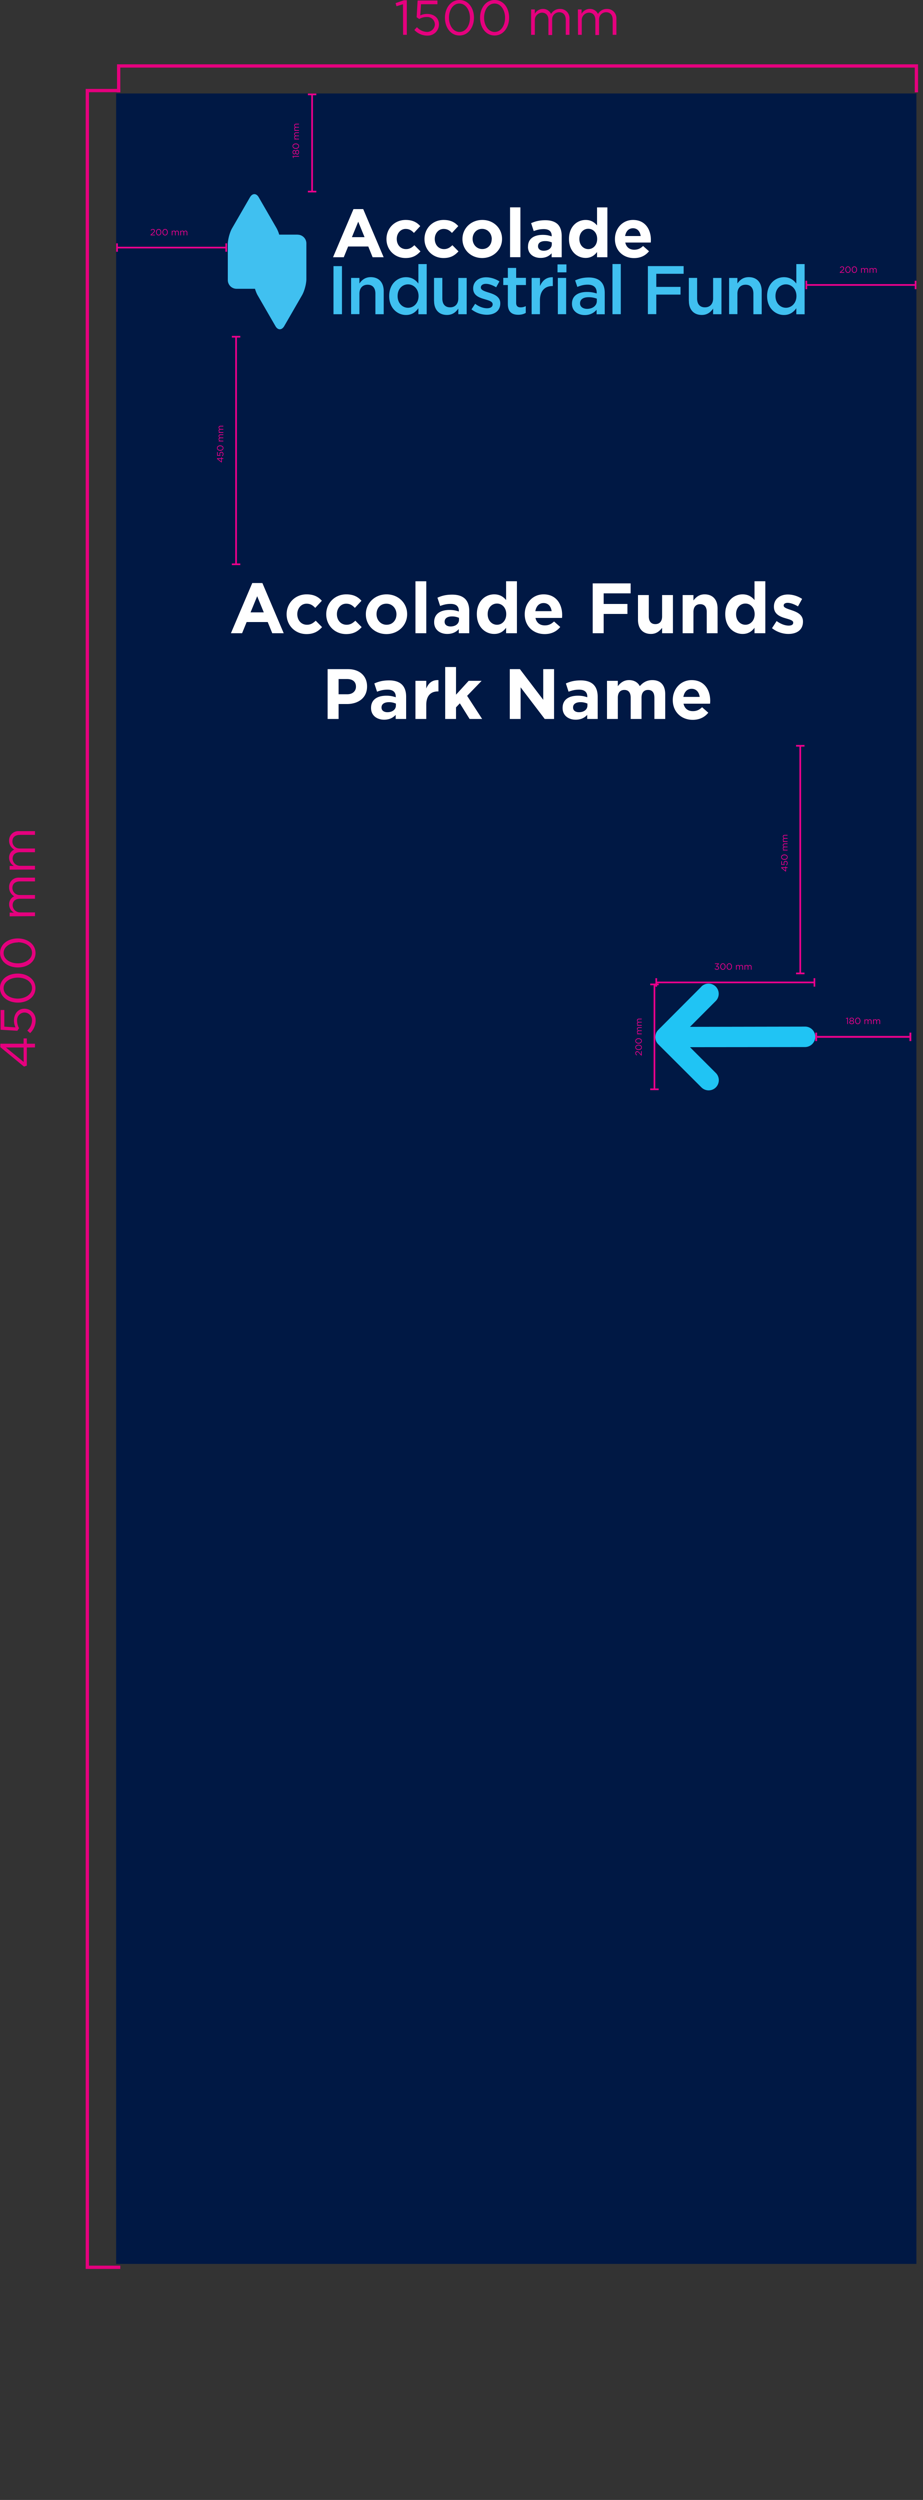 <svg width="140" height="379" fill="none" xmlns="http://www.w3.org/2000/svg"><rect width="100%" height="100%" fill="#333333" stroke="none"/><path d="M61.124.643l-.983.305L60 .474l1.271-.44h.435v5.244h-.565L61.124.643zm1.728 3.901l.39-.423a2.16 2.16 0 001.48.717 1.181 1.181 0 001.237-1.084v-.045a1.129 1.129 0 00-1.13-1.13h-.147a2.262 2.262 0 00-1.09.3l-.396-.26.147-2.54h3.006v.564h-2.492l-.113 1.694a2.39 2.39 0 011.029-.226c1.017 0 1.808.564 1.808 1.592a1.693 1.693 0 01-1.695 1.694.955.955 0 01-.181 0 2.652 2.652 0 01-1.853-.853zm4.636-1.851c0-1.457.87-2.693 2.21-2.693 1.339 0 2.192 1.22 2.192 2.682s-.864 2.699-2.204 2.699c-1.339 0-2.198-1.231-2.198-2.688zm3.792 0c0-1.129-.627-2.157-1.594-2.157-.966 0-1.588 1-1.588 2.146 0 1.13.622 2.162 1.6 2.162.977 0 1.582-1.01 1.582-2.15zm1.536 0c0-1.457.87-2.693 2.215-2.693 1.345 0 2.193 1.22 2.193 2.682s-.865 2.699-2.21 2.699c-1.344 0-2.198-1.231-2.198-2.688zm3.792 0c0-1.129-.622-2.157-1.594-2.157-.971 0-1.587 1-1.587 2.146 0 1.13.627 2.162 1.604 2.162.978 0 1.577-1.01 1.577-2.15zm3.951-1.259h.565v.649a1.406 1.406 0 011.22-.729 1.312 1.312 0 011.238.763 1.53 1.53 0 011.356-.762 1.39 1.39 0 011.44 1.326c.006.074.006.147 0 .22V5.28h-.564V3.02c0-.745-.373-1.163-1-1.163A1.063 1.063 0 0083.75 2.93a.838.838 0 000 .118v2.259h-.565V3.048c0-.722-.379-1.129-.989-1.129a1.13 1.13 0 00-1.073 1.18v2.18h-.565V1.434zm7.093 0h.565v.649a1.406 1.406 0 011.243-.729 1.312 1.312 0 011.238.763 1.542 1.542 0 011.356-.762 1.39 1.39 0 011.441 1.326c.006.074.006.147 0 .22V5.28h-.565V3.02c0-.745-.373-1.163-1-1.163a1.063 1.063 0 00-1.063 1.073.838.838 0 000 .118v2.259h-.565V3.048c0-.722-.378-1.129-.988-1.129A1.13 1.13 0 0088.24 3.1v2.18h-.565l-.023-3.845z" fill="#E5007E"/><path d="M18.246 13.729h-5v330h5" stroke="#E5007E" stroke-width=".5" stroke-miterlimit="10"/><path d="M139 14v-4H18v4" stroke="#E5007E" stroke-width=".5" stroke-miterlimit="10"/><path d="M139 14.172H17.616v329.041H139V14.172z" fill="#001844"/><path d="M99.542 148.939h23.989m-23.989-.642v1.285m23.989-1.285v1.285" stroke="#EC008C" stroke-width=".257"/><path d="M108.747 147.026a.43.43 0 01-.355-.17l.079-.07c.072.09.161.142.278.142.116 0 .208-.074.208-.185v-.003c0-.118-.11-.184-.267-.184h-.061l-.022-.064.301-.339h-.466v-.097h.609v.079l-.3.333c.167.013.315.094.315.268v.003c0 .17-.142.287-.319.287zm.898 0c-.246 0-.401-.223-.401-.49v-.003c0-.267.159-.493.404-.493.245 0 .401.223.401.49v.003c0 .267-.158.493-.404.493zm.003-.098c.179 0 .289-.184.289-.392v-.003c0-.208-.114-.395-.292-.395s-.29.182-.29.392v.003c0 .208.115.395.293.395zm.971.098c-.246 0-.402-.223-.402-.49v-.003c0-.267.16-.493.405-.493.245 0 .4.223.4.49v.003c0 .267-.158.493-.403.493zm.003-.098c.178 0 .289-.184.289-.392v-.003c0-.208-.115-.395-.292-.395-.178 0-.29.182-.29.392v.003c0 .208.115.395.293.395zm1.01.082v-.705h.105v.119c.046-.069.109-.133.228-.133a.24.24 0 01.226.14.279.279 0 01.248-.14c.162 0 .261.108.261.283v.436h-.105v-.412c0-.136-.068-.212-.182-.212-.106 0-.194.079-.194.218v.406h-.104v-.414c0-.132-.07-.21-.182-.21-.111 0-.196.092-.196.222v.402h-.105zm1.296 0v-.705h.105v.119c.046-.069.109-.133.227-.133a.24.24 0 01.227.14.278.278 0 01.247-.14c.163 0 .262.108.262.283v.436h-.105v-.412c0-.136-.068-.212-.182-.212-.107 0-.194.079-.194.218v.406h-.105v-.414c0-.132-.069-.21-.181-.21-.112 0-.196.092-.196.222v.402h-.105z" fill="#EC008C"/><path d="M99.266 165.14v-15.902m-.642 15.903h1.285m-1.285-15.903h1.285" stroke="#EC008C" stroke-width=".257"/><path d="M97.336 160.021h-.083l-.305-.346c-.131-.146-.205-.199-.3-.199-.112 0-.182.088-.182.192 0 .109.057.18.163.256l-.057.079c-.128-.086-.203-.176-.203-.343 0-.172.114-.296.27-.296h.002c.14 0 .225.074.37.241l.227.255v-.506h.098v.667zm.016-1.237c0 .247-.223.402-.49.402h-.003c-.267 0-.493-.159-.493-.405 0-.245.223-.4.49-.4h.003c.267 0 .493.158.493.403zm-.098-.003c0-.178-.184-.288-.392-.288h-.003c-.208 0-.395.114-.395.291 0 .179.183.29.392.29h.003c.209 0 .395-.114.395-.293zm.098-.971c0 .247-.223.402-.49.402h-.003c-.267 0-.493-.159-.493-.404 0-.246.223-.401.49-.401h.003c.267 0 .493.158.493.403zm-.098-.002c0-.179-.184-.289-.392-.289h-.003c-.208 0-.395.114-.395.291 0 .179.183.291.392.291h.003c.209 0 .395-.115.395-.293zm.082-1.011h-.704v-.105h.118c-.07-.046-.133-.109-.133-.227a.24.24 0 01.14-.226.28.28 0 01-.14-.248c0-.162.109-.262.283-.262h.436v.105h-.412c-.136 0-.212.068-.212.183 0 .106.079.193.218.193h.406v.105h-.414c-.132 0-.21.07-.21.181 0 .112.093.196.222.196h.402v.105zm0-1.295h-.704v-.105h.118c-.07-.047-.133-.109-.133-.228a.24.24 0 01.14-.226.28.28 0 01-.14-.248c0-.162.109-.261.283-.261h.436v.105h-.412c-.136 0-.212.068-.212.182 0 .106.079.194.218.194h.406v.104h-.414c-.132 0-.21.07-.21.182 0 .111.093.196.222.196h.402v.105z" fill="#EC008C"/><path d="M35.807 85.548V51.047m-.643 34.502h1.285m-1.285-34.502h1.285" stroke="#EC008C" stroke-width=".257"/><path d="M33.877 69.574h-.226v.502l-.08.028-.654-.54v-.095h.644v-.147h.09v.147h.226v.105zm-.316.4v-.4h-.492l.492.4zm.332-1.139a.486.486 0 01-.15.341l-.079-.07c.08-.084.131-.175.131-.272 0-.136-.091-.23-.21-.23h-.004c-.118 0-.2.098-.2.237 0 .08.025.144.055.2l-.048.072-.465-.027v-.549h.1v.455l.305.02a.43.43 0 01-.042-.188c0-.185.109-.33.291-.33h.003c.187 0 .313.142.313.341zm0-.907c0 .246-.223.402-.49.402H33.4c-.267 0-.493-.16-.493-.405 0-.245.224-.4.49-.4h.003c.267 0 .493.158.493.403zm-.098-.003c0-.178-.184-.289-.392-.289H33.4c-.208 0-.395.115-.395.292 0 .178.183.29.392.29h.003c.209 0 .395-.115.395-.293zm.082-1.01h-.704v-.105h.118c-.07-.047-.133-.11-.133-.228a.24.24 0 01.14-.226.28.28 0 01-.14-.248c0-.162.109-.261.283-.261h.436v.105h-.411c-.137 0-.213.068-.213.182 0 .106.08.194.218.194h.406v.105h-.414c-.132 0-.21.069-.21.18 0 .112.093.197.222.197h.402v.105zm0-1.296h-.704v-.105h.118c-.07-.046-.133-.109-.133-.227a.24.24 0 01.14-.227.28.28 0 01-.14-.247c0-.163.109-.262.283-.262h.436v.105h-.411c-.137 0-.213.068-.213.182 0 .107.08.194.218.194h.406v.105h-.414c-.132 0-.21.07-.21.181 0 .112.093.196.222.196h.402v.105z" fill="#EC008C"/><path d="M121.384 147.574v-34.51m-.642 34.508h1.285m-1.285-34.508h1.285" stroke="#EC008C" stroke-width=".257"/><path d="M119.454 131.593h-.226v.503l-.079.027-.655-.539v-.096h.644v-.147h.09v.147h.226v.105zm-.316.401v-.401h-.492l.492.401zm.332-1.139a.487.487 0 01-.151.341l-.077-.071c.08-.083.13-.175.13-.271 0-.137-.091-.231-.211-.231h-.003c-.118 0-.2.098-.2.237 0 .081.025.145.055.201l-.048.072-.464-.027v-.549h.099v.455l.305.02a.438.438 0 01-.042-.188c0-.185.109-.33.291-.33h.003c.187 0 .313.142.313.341zm0-.908c0 .247-.223.402-.49.402h-.003c-.267 0-.493-.159-.493-.404 0-.246.224-.401.491-.401h.002c.267 0 .493.158.493.403zm-.098-.002c0-.179-.184-.289-.392-.289h-.003c-.208 0-.395.114-.395.291 0 .179.183.29.393.29h.002c.209 0 .395-.114.395-.292zm.082-1.011h-.704v-.105h.118c-.069-.046-.133-.109-.133-.227 0-.115.061-.188.14-.226a.283.283 0 01-.14-.248c0-.162.109-.262.283-.262h.436v.105h-.411c-.137 0-.213.068-.213.183 0 .106.079.193.218.193h.406v.105h-.414c-.132 0-.21.07-.21.181 0 .112.093.196.222.196h.402v.105zm0-1.295h-.704v-.105h.118c-.069-.047-.133-.109-.133-.228a.24.24 0 01.14-.226.28.28 0 01-.14-.248c0-.162.109-.261.283-.261h.436v.104h-.411c-.137 0-.213.069-.213.183 0 .106.079.193.218.193h.406v.105h-.414c-.132 0-.21.07-.21.182 0 .111.093.196.222.196h.402v.105z" fill="#EC008C"/><path d="M106.378 149.588l-6.538 6.553a1.914 1.914 0 00-.197.24s0 .009-.009.017a1.39 1.39 0 00-.128.249v.017a1.38 1.38 0 00-.077.266v.017a1.574 1.574 0 00.001.565v.018c.017.094.043.179.077.265v.017c.035.086.078.171.13.249 0 0 0 .008.008.017.06.085.12.162.197.239l6.553 6.538a1.552 1.552 0 002.185-.002 1.552 1.552 0 00-.002-2.185l-3.92-3.911 17.46-.02a1.562 1.562 0 001.541-1.561 1.54 1.54 0 00-1.544-1.54l-17.461.037 3.911-3.92c.599-.6.598-1.577-.003-2.185a1.55 1.55 0 00-2.184.003" fill="#20C4F4"/><path d="M123.797 157.191h14.29m-14.29-.642v1.285m14.29-1.285v1.285" stroke="#EC008C" stroke-width=".283"/><path d="M128.506 155.252v-.854l-.181.056-.026-.088.235-.08h.079v.966h-.107zm.678.014c-.204 0-.361-.111-.361-.272v-.002c0-.114.083-.195.198-.236-.089-.041-.165-.11-.165-.221v-.003c0-.148.152-.253.328-.253.175 0 .327.105.327.253v.003c0 .111-.075.18-.164.221.114.042.197.12.197.234v.003c0 .163-.156.273-.36.273zm0-.549c.122 0 .219-.071.219-.175v-.003c0-.094-.094-.166-.219-.166s-.219.07-.219.166v.003c0 .104.097.175.219.175zm0 .454c.157 0 .251-.082.251-.179v-.003c0-.107-.111-.183-.251-.183s-.251.076-.251.183v.003c0 .095.093.179.251.179zm.921.097c-.248 0-.405-.224-.405-.493v-.003c0-.269.161-.496.408-.496.246 0 .403.225.403.493v.003c0 .269-.159.496-.406.496zm.003-.098c.179 0 .29-.185.29-.395v-.003c0-.21-.115-.397-.293-.397-.18 0-.292.183-.292.394v.003c0 .21.115.398.295.398zm1.016.082v-.709h.106v.12c.046-.07.109-.135.229-.135a.24.24 0 01.227.141.283.283 0 01.25-.141c.163 0 .263.11.263.285v.439h-.106v-.414c0-.137-.068-.214-.183-.214-.107 0-.195.08-.195.219v.409h-.105v-.417c0-.133-.07-.211-.183-.211-.112 0-.197.093-.197.224v.404h-.106zm1.304 0v-.709h.106v.12c.046-.07.109-.135.229-.135a.24.24 0 01.227.141.283.283 0 01.25-.141c.163 0 .263.11.263.285v.439h-.106v-.414c0-.137-.068-.214-.183-.214-.107 0-.195.08-.195.219v.409h-.106v-.417c0-.133-.07-.211-.182-.211-.112 0-.197.093-.197.224v.404h-.106z" fill="#EC008C"/><path d="M55.296 35.957l-.96-2.347-.96 2.347h1.928-.008zm-1.68-4.258h1.474l3.102 7.3H56.52l-.66-1.628h-3.058l-.66 1.628h-1.628l3.102-7.3zm5.004 4.549v-.017c0-1.585 1.208-2.887 2.905-2.887 1.045 0 1.696.351 2.218.934l-.96 1.036c-.35-.377-.702-.608-1.258-.608-.789 0-1.346.694-1.346 1.508v.017c0 .848.549 1.534 1.405 1.534.532 0 .891-.232 1.268-.592l.926.934c-.54.591-1.157 1.011-2.27 1.011-1.671 0-2.888-1.276-2.888-2.861v-.009zm5.766 0v-.017c0-1.585 1.208-2.887 2.904-2.887 1.045 0 1.697.351 2.22.934l-.96 1.036c-.352-.377-.703-.608-1.26-.608-.788 0-1.345.694-1.345 1.508v.017c0 .848.548 1.534 1.405 1.534.531 0 .891-.232 1.268-.592l.925.934c-.54.591-1.156 1.011-2.27 1.011-1.67 0-2.887-1.276-2.887-2.861v-.009zm10.204 0v-.017c0-.823-.592-1.534-1.465-1.534-.874 0-1.44.694-1.44 1.508v.017c0 .814.591 1.534 1.457 1.534.908 0 1.439-.694 1.439-1.508h.009zm-4.447 0v-.017c0-1.594 1.285-2.887 3.016-2.887 1.73 0 2.99 1.276 2.99 2.87v.017c0 1.593-1.285 2.887-3.016 2.887-1.722 0-2.99-1.268-2.99-2.87zm8.791-4.814h-1.568v7.556h1.568v-7.556zm4.763 5.602v-.282a2.345 2.345 0 00-1.002-.206c-.677 0-1.088.274-1.088.771v.017c0 .42.35.677.856.677.729 0 1.234-.402 1.234-.977zm-3.607.36v-.017c0-1.208.925-1.773 2.236-1.773.557 0 .96.094 1.354.231v-.094c0-.651-.403-1.011-1.191-1.011-.6 0-1.02.111-1.534.3l-.394-1.2c.609-.265 1.217-.445 2.16-.445.856 0 1.481.231 1.876.617.41.41.6 1.028.6 1.773v3.221H83.67v-.6c-.385.43-.908.703-1.679.703-1.054 0-1.91-.6-1.91-1.696l.008-.009zm10.487-1.163v-.017c0-.926-.608-1.534-1.345-1.534s-1.354.6-1.354 1.533v.018c0 .925.617 1.533 1.354 1.533.737 0 1.345-.608 1.345-1.533zm-4.275 0v-.017c0-1.851 1.216-2.87 2.527-2.87.84 0 1.354.385 1.73.83v-2.733h1.569V39H90.56v-.797c-.386.514-.917.9-1.73.9-1.294 0-2.528-1.011-2.528-2.87zm10.88-.448c-.095-.702-.506-1.182-1.166-1.182-.66 0-1.079.463-1.199 1.182h2.373-.008zm-3.907.463v-.017c0-1.585 1.13-2.887 2.741-2.887 1.851 0 2.708 1.44 2.708 3.015 0 .12-.009.266-.017.412h-3.864c.154.71.65 1.088 1.353 1.088.532 0 .917-.163 1.346-.566l.9.797c-.515.643-1.26 1.037-2.271 1.037-1.67 0-2.896-1.165-2.896-2.87v-.009z" fill="#fff"/><path d="M45.152 35.572H42.35a4.805 4.805 0 00-.403-.985l-2.707-4.686c-.36-.626-.95-.626-1.32 0l-2.707 4.686c-.368.626-.66 1.73-.66 2.459v5.415c0 .72.592 1.319 1.32 1.319h2.802c.111.368.248.72.402.985l2.708 4.687c.36.625.95.625 1.32 0l2.706-4.687c.36-.625.66-1.73.66-2.459V36.9c0-.72-.591-1.319-1.32-1.319v-.009zm5.432 4.774h1.285v7.29h-1.285v-7.29zm2.672 1.79h1.26v.84c.36-.515.865-.96 1.722-.96 1.242 0 1.962.83 1.962 2.107v3.513h-1.26v-3.127c0-.857-.428-1.345-1.182-1.345s-1.242.514-1.242 1.362v3.101h-1.26v-5.5.009zm5.775 2.757v-.017c0-1.825 1.242-2.853 2.553-2.853.908 0 1.482.445 1.877.968v-2.956h1.26v7.608h-1.26v-.917c-.403.574-.977 1.029-1.877 1.029-1.293 0-2.553-1.029-2.553-2.862zm4.455 0v-.017c0-1.063-.745-1.765-1.593-1.765s-1.585.668-1.585 1.765v.017c0 1.062.728 1.765 1.585 1.765.856 0 1.593-.711 1.593-1.765zm2.347.74v-3.504h1.26v3.127c0 .857.428 1.337 1.182 1.337s1.242-.506 1.242-1.354v-3.101h1.268v5.5h-1.268v-.857c-.36.523-.865.968-1.722.968-1.234 0-1.953-.83-1.953-2.116h-.009zm5.672 1.281l.565-.857c.6.446 1.243.677 1.8.677.556 0 .856-.231.856-.591v-.017c0-.429-.582-.574-1.233-.771-.814-.232-1.722-.566-1.722-1.62v-.017c0-1.045.865-1.679 1.961-1.679.686 0 1.44.24 2.022.625l-.497.892c-.53-.326-1.096-.523-1.55-.523-.489 0-.771.231-.771.54v.017c0 .402.59.574 1.242.78.805.248 1.705.616 1.705 1.602v.017c0 1.156-.891 1.73-2.04 1.73a3.835 3.835 0 01-2.338-.822v.017zm5.525-.805v-2.896h-.693v-1.088h.694v-1.508h1.26v1.508h1.481v1.088H78.29v2.699c0 .488.249.685.677.685.283 0 .531-.06.78-.188v1.028c-.309.18-.66.283-1.14.283-.925 0-1.576-.412-1.576-1.62v.009zm3.616-3.975h1.26v1.243c.342-.823.976-1.388 1.944-1.345v1.336h-.077c-1.105 0-1.876.72-1.876 2.176v2.09h-1.26v-5.5h.01zm3.917-2.048h1.353v1.2h-1.353v-1.2zm.05 2.048h1.26v5.5h-1.26v-5.5zm2.143 3.918v-.017c0-1.19.925-1.773 2.27-1.773a4.56 4.56 0 011.482.231v-.137c0-.78-.48-1.2-1.362-1.2-.617 0-1.07.138-1.576.343l-.334-.985c.6-.274 1.2-.446 2.073-.446.823 0 1.44.223 1.825.617.403.394.591.977.591 1.697v3.264h-1.234v-.686c-.377.446-.95.806-1.79.806-1.028 0-1.945-.591-1.945-1.697v-.017zm3.77-.394v-.377a3.406 3.406 0 00-1.251-.223c-.814 0-1.294.343-1.294.917v.017c0 .532.471.831 1.07.831.832 0 1.475-.48 1.475-1.182v.017zm2.373-5.631h1.26v7.608h-1.26v-7.608zm5.362.316h5.432v1.165h-4.147v1.987h3.676v1.166h-3.676v2.964H98.27v-7.291l-.009.009zm6.22 5.29v-3.504h1.259v3.127c0 .857.429 1.337 1.183 1.337s1.242-.506 1.242-1.354v-3.101h1.268v5.5h-1.268v-.857c-.36.523-.865.968-1.722.968-1.234 0-1.953-.83-1.953-2.116h-.009zm6.109-3.497h1.259v.84c.36-.515.866-.96 1.722-.96 1.243 0 1.962.83 1.962 2.107v3.513h-1.259v-3.127c0-.857-.429-1.345-1.182-1.345-.754 0-1.243.514-1.243 1.362v3.101h-1.259v-5.5.009zm5.766 2.757v-.017c0-1.825 1.243-2.853 2.554-2.853.908 0 1.482.445 1.876.968v-2.956h1.259v7.608h-1.259v-.917c-.403.574-.977 1.029-1.876 1.029-1.294 0-2.554-1.029-2.554-2.862zm4.447 0v-.017c0-1.063-.745-1.765-1.594-1.765-.848 0-1.585.668-1.585 1.765v.017c0 1.062.729 1.765 1.585 1.765.857 0 1.594-.711 1.594-1.765z" fill="#40C0F0"/><path d="M17.752 37.533h16.561m-16.561-.643v1.277m16.561-1.277v1.277" stroke="#EC008C" stroke-width=".257"/><path d="M22.83 35.682v-.084l.346-.305c.146-.13.199-.204.199-.3 0-.111-.089-.182-.192-.182-.11 0-.18.057-.256.164l-.08-.058c.087-.128.176-.203.344-.203.172 0 .296.115.296.27v.003c0 .139-.074.225-.241.37l-.255.227h.505v.098h-.666zm1.236.016c-.246 0-.401-.223-.401-.49v-.003c0-.267.159-.493.404-.493.245 0 .4.223.4.49v.003c0 .267-.157.493-.403.493zm.003-.098c.179 0 .289-.184.289-.392v-.003c0-.209-.114-.395-.292-.395s-.29.182-.29.392v.003c0 .208.115.395.293.395zm.971.098c-.246 0-.402-.223-.402-.49v-.003c0-.267.16-.493.405-.493.245 0 .4.223.4.49v.003c0 .267-.158.493-.403.493zm.003-.098c.178 0 .289-.184.289-.392v-.003c0-.209-.115-.395-.292-.395-.178 0-.29.182-.29.392v.003c0 .208.114.395.293.395zm1.01.082v-.705h.105v.119c.046-.07.11-.134.228-.134a.24.24 0 01.226.14.28.28 0 01.248-.14c.162 0 .261.11.261.284v.436h-.105v-.412c0-.136-.068-.212-.182-.212-.107 0-.194.079-.194.218v.406h-.105v-.415c0-.132-.069-.21-.18-.21-.112 0-.197.093-.197.223v.402h-.105zm1.296 0v-.705h.105v.119c.046-.07.109-.134.227-.134a.24.24 0 01.226.14.28.28 0 01.248-.14c.162 0 .262.11.262.284v.436h-.105v-.412c0-.136-.068-.212-.183-.212-.106 0-.193.079-.193.218v.406h-.105v-.415c0-.132-.07-.21-.181-.21-.112 0-.196.093-.196.223v.402h-.105z" fill="#EC008C"/><path d="M122.303 43.201h16.569m-16.569-.642v1.285m16.57-1.285v1.285" stroke="#EC008C" stroke-width=".257"/><path d="M127.38 41.355v-.083l.346-.305c.146-.13.199-.204.199-.3 0-.111-.088-.182-.192-.182-.109 0-.18.057-.256.163l-.079-.057c.086-.128.176-.203.343-.203.172 0 .296.115.296.27v.003c0 .139-.074.224-.241.37l-.255.226h.505v.099h-.666zm1.237.017c-.247 0-.402-.224-.402-.49v-.003c0-.267.159-.493.404-.493.246 0 .401.223.401.49v.003c0 .267-.158.493-.403.493zm.002-.098c.179 0 .289-.184.289-.393v-.002c0-.209-.114-.395-.291-.395-.179 0-.29.182-.29.392v.003c0 .208.114.395.292.395zm.972.098c-.247 0-.402-.224-.402-.49v-.003c0-.267.159-.493.404-.493.245 0 .401.223.401.49v.003c0 .267-.158.493-.403.493zm.002-.098c.179 0 .289-.184.289-.393v-.002c0-.209-.114-.395-.291-.395-.179 0-.291.182-.291.392v.003c0 .208.115.395.293.395zm1.011.081v-.704h.104v.119c.047-.07.109-.134.228-.134a.24.24 0 01.226.14.28.28 0 01.248-.14c.162 0 .262.11.262.284v.435h-.105v-.41c0-.137-.068-.213-.183-.213-.106 0-.193.079-.193.218v.405h-.105v-.414c0-.132-.07-.21-.181-.21-.112 0-.197.093-.197.223v.401h-.104zm1.295 0v-.704h.105v.119c.046-.07.109-.134.228-.134a.24.24 0 01.226.14.28.28 0 01.248-.14c.162 0 .261.11.261.284v.435h-.105v-.41c0-.137-.068-.213-.182-.213-.106 0-.194.079-.194.218v.405h-.105v-.414c0-.132-.069-.21-.181-.21-.111 0-.196.093-.196.223v.401h-.105z" fill="#EC008C"/><path d="M47.34 28.935V14.36m-.643 14.687h1.285M46.697 14.31h1.285" stroke="#EC008C" stroke-width=".257"/><path d="M45.35 23.755h-.855l.056.18-.087.027-.081-.235v-.08h.966v.108zm.013-.678c0 .204-.111.36-.272.36h-.002c-.114 0-.195-.082-.236-.197-.041.09-.11.165-.22.165h-.004c-.148 0-.253-.153-.253-.328 0-.176.105-.328.254-.328h.002c.111 0 .18.076.22.165.043-.114.122-.198.235-.198h.003c.163 0 .273.157.273.36zm-.548 0c0-.122-.072-.22-.176-.22h-.003c-.094 0-.166.095-.166.22s.07.22.166.22h.003c.104 0 .175-.098.175-.22zm.453 0c0-.158-.082-.25-.18-.25h-.002c-.107 0-.182.11-.182.25s.075.25.182.25h.003c.096 0 .18-.093.18-.25zm.098-.921c0 .248-.225.404-.494.404h-.003c-.268 0-.496-.16-.496-.407 0-.247.225-.403.494-.403h.002c.269 0 .497.16.497.406zm-.1-.003c0-.18-.184-.29-.394-.29h-.003c-.21 0-.397.115-.397.293 0 .18.184.292.395.292h.002c.21 0 .398-.115.398-.295zm.083-1.016h-.709v-.106h.12c-.07-.047-.135-.11-.135-.229a.24.24 0 01.142-.227.282.282 0 01-.142-.25c0-.163.11-.263.285-.263h.44v.105h-.415c-.137 0-.214.069-.214.184 0 .107.08.195.22.195h.408v.105h-.417c-.133 0-.21.07-.21.183 0 .112.093.197.223.197h.404v.106zm0-1.304h-.709v-.106h.12c-.07-.047-.135-.11-.135-.229a.24.24 0 01.142-.227.282.282 0 01-.142-.25c0-.163.11-.263.285-.263h.44v.105h-.415c-.137 0-.214.069-.214.184 0 .107.08.195.22.195h.408v.105h-.417c-.133 0-.21.07-.21.183 0 .112.093.197.223.197h.404v.106z" fill="#EC008C"/><path d="M35.026 96l3.238-7.61h1.533L43.035 96h-1.738l-.69-1.695H37.41L36.721 96h-1.695zm2.979-3.163h2.008l-1.004-2.45-1.004 2.45zm8.481 3.292c-1.738 0-3.012-1.338-3.012-2.99v-.021c0-1.652 1.263-3.012 3.034-3.012 1.09 0 1.77.367 2.31.972l-1.004 1.079c-.367-.389-.734-.637-1.317-.637-.82 0-1.404.723-1.404 1.576v.022c0 .885.573 1.597 1.469 1.597.55 0 .928-.237 1.327-.615l.961.972c-.561.615-1.209 1.057-2.364 1.057zm6.009 0c-1.738 0-3.012-1.338-3.012-2.99v-.021c0-1.652 1.263-3.012 3.034-3.012 1.09 0 1.77.367 2.31.972l-1.004 1.079c-.367-.389-.734-.637-1.317-.637-.82 0-1.404.723-1.404 1.576v.022c0 .885.573 1.597 1.469 1.597.55 0 .928-.237 1.327-.615l.961.972c-.561.615-1.209 1.057-2.364 1.057zm6.117 0c-1.792 0-3.12-1.327-3.12-2.99v-.021c0-1.663 1.339-3.012 3.142-3.012 1.791 0 3.12 1.328 3.12 2.99v.022c0 1.662-1.34 3.011-3.142 3.011zm.021-1.414c.94 0 1.501-.723 1.501-1.576v-.021c0-.853-.615-1.598-1.522-1.598-.94 0-1.5.723-1.5 1.576v.022c0 .853.615 1.597 1.521 1.597zM63.017 96v-7.88h1.64V96h-1.64zm4.823.108c-1.09 0-1.987-.626-1.987-1.77v-.022c0-1.263.961-1.846 2.332-1.846.583 0 1.004.097 1.414.237v-.097c0-.68-.42-1.058-1.241-1.058-.626 0-1.069.12-1.598.313l-.41-1.252c.637-.28 1.263-.464 2.245-.464.896 0 1.544.238 1.954.648.432.432.626 1.069.626 1.846V96h-1.587v-.626c-.399.443-.95.734-1.748.734zm.496-1.133c.767 0 1.285-.421 1.285-1.015v-.292a2.543 2.543 0 00-1.047-.216c-.702 0-1.134.281-1.134.8v.02c0 .443.367.703.896.703zm6.626 1.133c-1.35 0-2.634-1.058-2.634-2.99v-.022c0-1.932 1.263-2.99 2.634-2.99.875 0 1.414.4 1.803.864v-2.85h1.64V96h-1.64v-.831c-.4.54-.95.939-1.803.939zm.421-1.393c.767 0 1.404-.636 1.404-1.597v-.022c0-.96-.637-1.597-1.404-1.597-.766 0-1.414.626-1.414 1.597v.022c0 .96.648 1.597 1.414 1.597zm7.23 1.414c-1.737 0-3.022-1.22-3.022-2.99v-.021c0-1.652 1.177-3.012 2.86-3.012 1.933 0 2.818 1.5 2.818 3.141 0 .13-.01.28-.021.432H81.22c.162.745.68 1.133 1.414 1.133.55 0 .95-.172 1.404-.593l.939.831c-.54.67-1.317 1.08-2.364 1.08zM81.2 92.653h2.472c-.097-.734-.53-1.23-1.22-1.23-.68 0-1.123.486-1.252 1.23zM89.9 96v-7.556h5.754v1.51h-4.091v1.61h3.605v1.51h-3.605V96H89.9zm8.833.108c-1.241 0-1.964-.82-1.964-2.148v-3.746h1.64v3.228c0 .777.368 1.176.994 1.176s1.025-.4 1.025-1.176v-3.228h1.641V96h-1.641v-.82c-.378.485-.863.928-1.695.928zM103.54 96v-5.786h1.641v.82c.377-.486.863-.928 1.694-.928 1.242 0 1.965.82 1.965 2.148V96h-1.641v-3.228c0-.777-.367-1.176-.993-1.176s-1.025.399-1.025 1.176V96h-1.641zm9.1.108c-1.349 0-2.634-1.058-2.634-2.99v-.022c0-1.932 1.263-2.99 2.634-2.99.875 0 1.415.4 1.803.864v-2.85h1.641V96h-1.641v-.831c-.399.54-.95.939-1.803.939zm.421-1.393c.767 0 1.404-.636 1.404-1.597v-.022c0-.96-.637-1.597-1.404-1.597-.766 0-1.414.626-1.414 1.597v.022c0 .96.648 1.597 1.414 1.597zm6.519 1.393c-.81 0-1.717-.27-2.483-.874l.701-1.08c.626.453 1.285.69 1.825.69.475 0 .691-.172.691-.43v-.023c0-.356-.562-.474-1.199-.669-.809-.237-1.727-.615-1.727-1.738v-.021c0-1.177.95-1.835 2.116-1.835.734 0 1.533.248 2.159.669l-.626 1.133c-.572-.334-1.144-.54-1.565-.54-.4 0-.605.173-.605.4v.021c0 .324.551.475 1.177.691.809.27 1.749.659 1.749 1.717v.021c0 1.285-.961 1.868-2.213 1.868zM49.694 109v-7.557h3.087c1.803 0 2.894 1.069 2.894 2.613v.021c0 1.749-1.36 2.656-3.055 2.656h-1.264V109h-1.662zm1.662-3.746h1.317c.832 0 1.317-.496 1.317-1.144v-.022c0-.745-.518-1.144-1.349-1.144h-1.285v2.31zm6.911 3.854c-1.09 0-1.986-.626-1.986-1.77v-.022c0-1.263.961-1.846 2.332-1.846.583 0 1.004.097 1.414.238v-.098c0-.68-.42-1.058-1.241-1.058-.626 0-1.069.119-1.598.313l-.41-1.252c.637-.28 1.263-.464 2.245-.464.896 0 1.544.238 1.954.648.432.432.626 1.068.626 1.846V109h-1.587v-.626c-.4.442-.95.734-1.748.734zm.497-1.134c.767 0 1.285-.421 1.285-1.014v-.292a2.553 2.553 0 00-1.047-.216c-.702 0-1.134.281-1.134.799v.022c0 .442.367.701.896.701zM63.015 109v-5.786h1.641v1.166c.335-.799.874-1.317 1.846-1.274v1.716h-.086c-1.09 0-1.76.659-1.76 2.041V109h-1.64zm4.512 0v-7.88h1.641v4.199l1.921-2.105h1.965l-2.202 2.278L73.13 109h-1.9l-1.48-2.375-.582.615V109h-1.64zm9.798 0v-7.557h1.533l3.54 4.653v-4.653h1.641V109h-1.414l-3.66-4.804V109h-1.64zm9.996.108c-1.09 0-1.986-.626-1.986-1.77v-.022c0-1.263.96-1.846 2.332-1.846.583 0 1.004.097 1.414.238v-.098c0-.68-.421-1.058-1.242-1.058-.626 0-1.068.119-1.597.313l-.41-1.252c.637-.28 1.263-.464 2.245-.464.896 0 1.544.238 1.954.648.432.432.626 1.068.626 1.846V109H89.07v-.626c-.4.442-.95.734-1.749.734zm.497-1.134c.766 0 1.285-.421 1.285-1.014v-.292a2.553 2.553 0 00-1.048-.216c-.701 0-1.133.281-1.133.799v.022c0 .442.367.701.896.701zM92.069 109v-5.786h1.64v.82c.379-.485.875-.928 1.706-.928.756 0 1.328.335 1.63.917.508-.593 1.112-.917 1.9-.917 1.22 0 1.954.734 1.954 2.127V109h-1.64v-3.228c0-.777-.346-1.176-.961-1.176-.616 0-.993.399-.993 1.176V109h-1.641v-3.228c0-.777-.346-1.176-.961-1.176s-.993.399-.993 1.176V109h-1.641zm12.999.13c-1.738 0-3.022-1.22-3.022-2.991v-.021c0-1.652 1.176-3.012 2.86-3.012 1.933 0 2.818 1.5 2.818 3.141 0 .13-.011.281-.022.432h-4.026c.162.745.68 1.134 1.414 1.134.55 0 .95-.173 1.403-.594l.939.831c-.539.669-1.317 1.08-2.364 1.08zm-1.414-3.476h2.472c-.097-.735-.529-1.231-1.22-1.231-.68 0-1.122.486-1.252 1.231z" fill="#fff"/><path d="M4.068 158.803v2.75l-.43.147-3.587-2.947v-.525h3.526v-.802h.491v.802h1.238v.564l-1.238.011zm-.491 0H.898l2.69 2.191-.011-2.191zm.993-2.179l-.429-.384c.423-.382.679-.916.712-1.485a1.16 1.16 0 00-.634-1.131 1.162 1.162 0 00-.44-.122h-.056a1.13 1.13 0 00-1.13 1.129 1.287 1.287 0 000 .147c.005.384.108.761.3 1.095l-.26.395-2.543-.152v-2.998h.565v2.524l1.695.112a2.396 2.396 0 01-.232-1.027c0-1.011.594-1.801 1.594-1.801a1.694 1.694 0 011.695 1.694v.18a2.66 2.66 0 01-.836 1.824zM2.712 152C1.25 152 0 151.125 0 149.786c0-1.338 1.22-2.19 2.684-2.19 1.458 0 2.695.864 2.695 2.207 0 1.344-1.203 2.197-2.667 2.197zm0-3.789c-1.13 0-2.164.621-2.164 1.592 0 .971 1 1.587 2.147 1.587 1.13 0 2.159-.627 2.159-1.604 0-.976-1-1.575-2.142-1.575zm.001-1.541c-1.464 0-2.701-.87-2.701-2.208s1.22-2.191 2.684-2.191c1.458 0 2.695.864 2.695 2.202 0 1.339-1.215 2.197-2.678 2.197zm0-3.789c-1.13 0-2.164.627-2.164 1.592 0 .966 1 1.57 2.147 1.57 1.13 0 2.158-.627 2.158-1.598 0-.971-1-1.592-2.141-1.592v.028zm-1.249-3.963v-.565h.65a1.4 1.4 0 01-.729-1.242 1.315 1.315 0 01.769-1.231 1.528 1.528 0 01-.769-1.355 1.39 1.39 0 011.328-1.468c.073-.006.147-.006.22 0h2.374v.565h-2.26c-.746 0-1.165.372-1.165.999a1.08 1.08 0 001.091 1.067h2.334v.565h-2.26c-.724 0-1.13.384-1.13.993a1.128 1.128 0 001.175 1.079h2.215v.564l-3.843.029zm-.001-7.076v-.564h.65a1.403 1.403 0 01-.73-1.242 1.303 1.303 0 01.77-1.237 1.528 1.528 0 01-.77-1.355 1.39 1.39 0 011.328-1.44 1.62 1.62 0 01.221 0h2.373v.565h-2.26c-.746 0-1.164.372-1.164.999a1.076 1.076 0 001.09 1.067h2.334v.565h-2.26c-.723 0-1.13.378-1.13.988a1.127 1.127 0 001.18 1.073h2.21v.564l-3.842.017z" fill="#E5007E"/></svg>